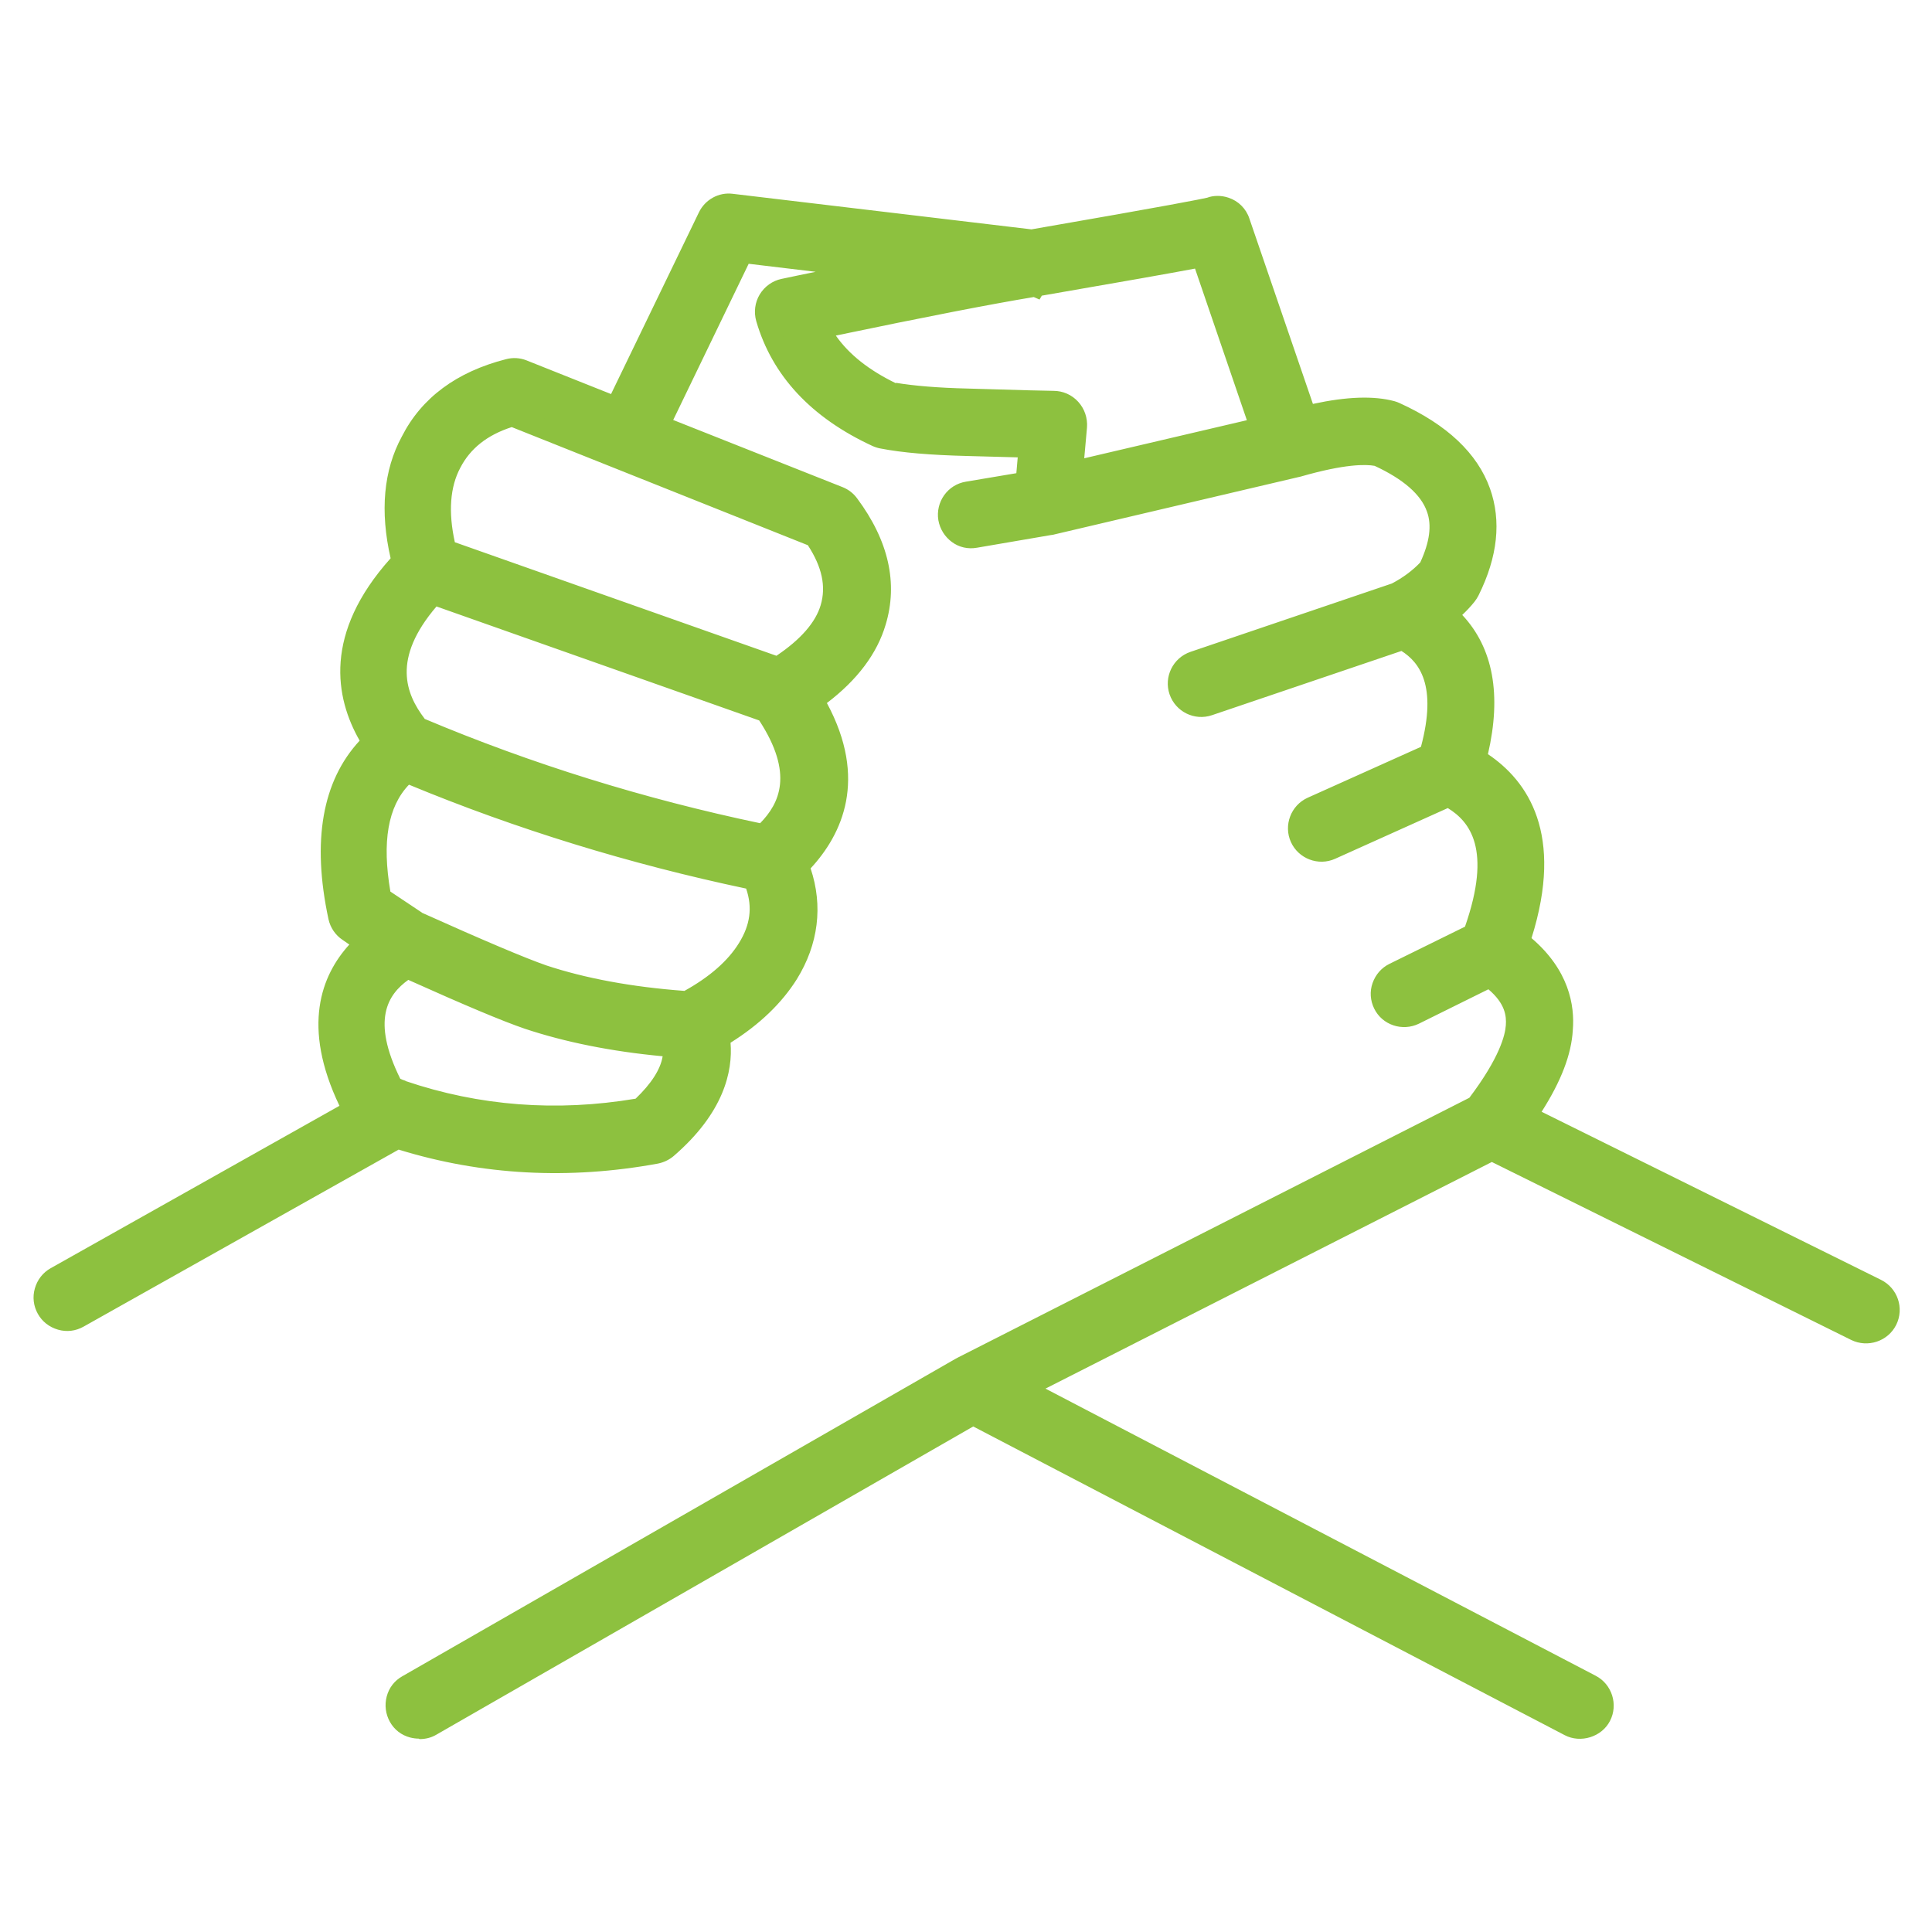 <?xml version="1.0" encoding="UTF-8"?><svg id="b" xmlns="http://www.w3.org/2000/svg" width="84.23" height="84.23" viewBox="0 0 84.23 84.23"><g id="c"><rect width="84.23" height="84.23" fill="none" stroke-width="0"/><path d="m38.92,17.11c.81.15,1.91.23,3.27.26,2.29.07,3.54.1,3.74.1.29,0,.56.12.75.33.19.21.29.49.26.78l-.18,1.96,8.16-1.92-2.55-7.44c-1.06.21-3.11.57-7.24,1.29h0s0,0,0,0c0,0,0,0,0,0,0,0,0,0,0,0-1.91.31-5.07.92-9.4,1.83.62,1.16,1.67,2.08,3.19,2.8m-19.47,6.86l14.45,5.1c1.26-.81,2.03-1.67,2.3-2.58.29-.97.07-1.99-.69-3.1l-8.57-3.4s0,0,0,0c0,0-.01,0-.02,0l-2.08-.86-2.51-.99c-1.28.39-2.15,1.05-2.65,2.04-.53.98-.6,2.25-.22,3.79m-1.23,7.73c4.78,2.02,9.84,3.59,15.05,4.67,1.12-1.06,1.93-2.62.1-5.33l-14.49-5.12c-2.43,2.67-1.63,4.54-.67,5.77m-.03,8.49c2.7,1.22,4.54,2,5.48,2.32,1.76.59,3.87.97,6.27,1.15,1.23-.66,2.12-1.44,2.66-2.3.61-.99.7-1.95.27-2.99-5.23-1.08-10.31-2.65-15.13-4.66-1.23,1.08-1.59,2.87-1.11,5.44l1.56,1.04Zm-.66,7.36c3.32,1.13,6.82,1.39,10.39.77,1.28-1.17,1.48-2.08,1.44-2.67-2.38-.2-4.51-.61-6.33-1.22-.98-.34-2.7-1.06-5.27-2.21-1.22.78-2.17,2.12-.64,5.14.07.04.19.1.41.18m51.34,27.82c-.16,0-.32-.04-.47-.12l-26.01-13.58-23.62,13.56c-.49.28-1.11.11-1.39-.38-.28-.49-.11-1.11.38-1.39l24.1-13.83s.07-.04.11-.06l22.38-11.37c1.36-1.79,1.7-2.88,1.74-3.48.04-.54-.05-1.3-1.15-2.12l-3.29,1.62c-.51.25-1.11.04-1.36-.46-.25-.5-.04-1.11.46-1.36l3.45-1.7c1.41-3.87.19-5.3-1.08-5.98l-5.11,2.3c-.51.23-1.11,0-1.35-.51-.23-.51,0-1.11.51-1.35l5.12-2.3c.91-3.19-.12-4.39-1.17-4.98l-8.45,2.87c-.53.18-1.11-.1-1.29-.64-.18-.53.11-1.11.64-1.29l8.78-2.98c.61-.31,1.1-.68,1.47-1.09.49-1.03.59-1.88.33-2.62-.31-.86-1.17-1.62-2.56-2.27-.5-.11-1.51-.11-3.49.47-.01,0-.03,0-.04.01,0,0-.02,0-.03,0l-10.6,2.49s-.1.02-.15.03l-3.24.55c-.56.1-1.08-.28-1.17-.83-.09-.55.28-1.08.83-1.17l2.53-.43.14-1.49c-.63-.02-1.53-.04-2.68-.08-1.56-.04-2.78-.14-3.72-.32-.08-.02-.16-.04-.24-.08-2.54-1.18-4.16-2.91-4.82-5.16-.08-.27-.04-.57.1-.81.15-.24.39-.41.66-.47,1.52-.32,2.9-.61,4.16-.86l-5.94-.71-3.63,7.52,7.83,3.11c.18.07.33.19.44.34,1.28,1.72,1.68,3.45,1.18,5.12-.37,1.26-1.29,2.4-2.72,3.42,1.95,3.31.9,5.68-.64,7.23.61,1.6.46,3.21-.47,4.71-.66,1.06-1.66,1.99-2.99,2.77.2,1.3-.18,3.01-2.3,4.84-.14.12-.3.2-.48.23-3.87.71-7.65.49-11.27-.66l-13.9,7.82c-.49.28-1.11.1-1.39-.39-.28-.49-.1-1.11.39-1.39l12.95-7.28c-1.94-3.75-.87-6,.55-7.27l-.75-.5c-.22-.15-.38-.37-.43-.63-.73-3.42-.23-5.98,1.48-7.62-1.24-1.94-1.71-4.67,1.28-7.89-.51-2.04-.38-3.8.39-5.23.8-1.57,2.24-2.63,4.26-3.15.21-.05.42-.04.62.04l4.06,1.62,4.01-8.29c.19-.39.6-.62,1.04-.57l13.08,1.56c6.07-1.05,7.48-1.33,7.76-1.4.22-.08.45-.09.68-.01.3.1.54.34.64.63l2.9,8.46c1.6-.39,2.82-.46,3.73-.21.05.01.11.03.16.06,1.96.89,3.21,2.06,3.72,3.47.46,1.29.3,2.74-.48,4.31-.03.07-.08.14-.13.2-.24.3-.52.57-.84.83,1.26,1.13,2.1,3.04,1.27,6.29,1.9,1.14,3.42,3.42,1.89,7.96,1.67,1.3,1.96,2.77,1.88,3.82-.07,1.08-.58,2.33-1.56,3.77l15.24,7.55c.5.25.71.86.46,1.36-.25.5-.86.71-1.36.46l-15.87-7.86-20.42,10.37,24.75,12.92c.5.26.69.87.43,1.37-.18.35-.54.55-.9.55" fill="#8dc13f" stroke-width="0"/><path d="m18.26,75.8c-.13,0-.26-.02-.38-.05-.38-.1-.69-.34-.88-.68-.19-.34-.24-.73-.14-1.11.1-.38.34-.69.68-.88l24.1-13.83s.09-.05.15-.08l22.27-11.31c1.32-1.75,1.56-2.73,1.59-3.16.03-.41-.03-.95-.76-1.57l-3.03,1.5c-.72.35-1.6.06-1.95-.66-.17-.35-.2-.74-.07-1.11.13-.37.39-.67.74-.84l3.29-1.62c1.18-3.38.21-4.58-.75-5.17l-4.91,2.21c-.73.33-1.6,0-1.93-.73-.33-.73,0-1.6.73-1.93l4.94-2.22c.72-2.69-.08-3.69-.85-4.18l-8.26,2.8c-.76.26-1.59-.15-1.85-.91-.26-.76.15-1.59.91-1.85l8.78-2.98c.48-.25.91-.57,1.24-.92.41-.89.51-1.62.29-2.22-.26-.74-1.03-1.41-2.28-1.99-.38-.07-1.29-.09-3.23.47l-.09.02-10.6,2.49c-.06.02-.13.03-.21.04l-3.21.55c-.39.07-.78-.02-1.09-.25-.31-.23-.52-.56-.59-.95-.13-.79.4-1.55,1.2-1.68l2.2-.37.06-.69-2.21-.06c-1.58-.04-2.82-.14-3.79-.33-.11-.02-.23-.06-.34-.11-2.66-1.23-4.37-3.06-5.06-5.44-.11-.39-.06-.81.15-1.16.21-.35.56-.6.95-.68.51-.11,1.01-.21,1.49-.31l-2.92-.35-3.29,6.81,7.39,2.93c.25.1.47.27.63.49,1.37,1.84,1.79,3.7,1.24,5.51-.37,1.25-1.23,2.4-2.56,3.41,1.79,3.32.67,5.72-.71,7.21.55,1.64.34,3.31-.6,4.83-.66,1.05-1.63,1.98-2.89,2.77.1,1.25-.29,3.05-2.48,4.94-.2.17-.44.28-.69.33-3.87.71-7.67.51-11.3-.61l-13.74,7.72c-.34.19-.73.24-1.11.13-.38-.11-.69-.35-.88-.69-.19-.34-.24-.73-.13-1.11.11-.38.35-.69.69-.88l12.59-7.08c-1.66-3.47-.79-5.69.43-7.03l-.29-.2c-.32-.21-.54-.54-.62-.91-.73-3.41-.27-6.02,1.36-7.78-1.07-1.87-1.59-4.67,1.35-7.95-.47-2.05-.31-3.84.49-5.31.86-1.69,2.39-2.82,4.54-3.37.3-.08.61-.06.89.05l3.69,1.47,3.83-7.92c.27-.56.87-.89,1.48-.81l13.02,1.55c6.06-1.05,7.4-1.32,7.66-1.38.26-.1.61-.11.93,0,.43.14.77.48.91.91l2.77,8.08c1.48-.32,2.65-.36,3.55-.12.08.02.15.05.22.08,2.07.94,3.4,2.19,3.95,3.73.5,1.41.34,2.97-.5,4.66-.05.1-.11.19-.18.28-.16.2-.34.39-.53.57,1.35,1.44,1.72,3.48,1.12,6.07,1.74,1.17,3.33,3.48,1.9,8.02,1.63,1.39,1.89,2.93,1.8,4.01-.06,1.06-.51,2.23-1.36,3.56l14.8,7.33c.72.36,1.02,1.23.66,1.96-.36.72-1.24,1.01-1.96.66l-15.67-7.76-19.46,9.88,23.99,12.52c.71.37.99,1.26.62,1.97-.36.7-1.28.98-1.97.62l-25.79-13.46-23.41,13.44c-.22.13-.47.19-.73.19Zm46.71-33.71l.22.16c1.29.96,1.37,1.89,1.33,2.51-.06.95-.67,2.2-1.83,3.71l-.15.13-22.47,11.41-24.1,13.83c-.13.08-.23.2-.27.35-.04.15-.02.3.06.44.08.13.2.23.35.27.15.04.3.02.44-.06l23.83-13.68,26.22,13.69c.28.15.63.03.78-.24.15-.28.04-.63-.24-.78l-25.51-13.32,21.38-10.86,16.07,7.96c.28.14.63.02.77-.26.14-.28.02-.63-.26-.77l-15.7-7.78.29-.42c.93-1.36,1.43-2.55,1.49-3.55.1-1.33-.47-2.49-1.71-3.45l-.25-.19.1-.3c1.19-3.54.62-6.05-1.7-7.44l-.28-.17.08-.32c.67-2.61.29-4.58-1.13-5.85l-.39-.35.4-.33c.29-.24.56-.5.78-.77.03-.03.05-.07.07-.11.72-1.46.88-2.8.46-3.97-.46-1.3-1.64-2.38-3.48-3.22-.03-.01-.06-.02-.09-.03-.84-.22-1.98-.15-3.51.22l-.39.09-3.03-8.84c-.06-.17-.19-.3-.36-.36-.12-.04-.26-.04-.38,0-.52.14-3.22.62-7.84,1.42h-.06s-13.14-1.56-13.14-1.56c-.25-.03-.48.1-.59.32l-4.19,8.66-4.45-1.78c-.11-.04-.23-.05-.35-.02-1.89.48-3.22,1.46-3.97,2.92-.72,1.33-.84,2.99-.36,4.92l.06.23-.16.18c-2.33,2.51-2.74,4.98-1.23,7.35l.2.31-.26.25c-1.59,1.52-2.05,3.95-1.35,7.21.03.15.12.27.24.36l1.22.81-.42.38c-1.78,1.61-1.93,3.88-.45,6.74l.2.38-13.32,7.49c-.13.08-.23.2-.27.35-.04.15-.02.3.05.44.08.13.2.23.35.27.15.04.3.02.44-.05l14.07-7.91.18.06c3.54,1.13,7.26,1.34,11.05.64.1-.02.19-.06.27-.13,1.66-1.43,2.38-2.92,2.15-4.43l-.05-.3.26-.15c1.26-.75,2.22-1.63,2.84-2.63.85-1.38,1-2.83.43-4.32l-.1-.27.2-.2c1.88-1.89,2.07-4.14.57-6.69l-.21-.35.33-.23c1.35-.95,2.2-2.02,2.55-3.18.46-1.53.09-3.13-1.11-4.73-.06-.09-.15-.15-.25-.19l-8.28-3.28,3.98-8.23,8.98,1.07-2.69.55c-1.26.25-2.64.54-4.15.86-.16.03-.29.13-.38.27-.08.14-.1.3-.06.46.62,2.12,2.16,3.77,4.58,4.89.04.02.09.03.13.04.92.18,2.11.28,3.65.32l3.15.09-.21,2.3-2.87.49c-.31.05-.52.35-.47.66.03.15.11.29.23.37.12.09.28.12.43.1l3.37-.57,10.6-2.49c1.73-.5,2.97-.66,3.75-.49l.09.03c1.5.69,2.44,1.54,2.79,2.52.3.85.19,1.82-.35,2.96l-.07.1c-.4.46-.94.86-1.6,1.2l-8.84,3c-.3.1-.46.43-.36.73.1.3.43.46.73.36l8.63-2.93.17.1c1.71.95,2.16,2.75,1.38,5.49l-.06.2-5.31,2.39c-.29.13-.42.47-.29.76.13.29.47.42.76.29l5.31-2.39.19.1c2.06,1.1,2.48,3.23,1.29,6.52l-.06.17-3.61,1.78c-.14.07-.24.19-.29.33-.05.15-.04.3.03.44.14.28.49.4.77.26l3.53-1.74Zm-40.8,6.99c-2.32,0-4.59-.37-6.79-1.12h-.01c-.25-.1-.4-.17-.47-.21l-.12-.07-.06-.12c-1.35-2.65-1.09-4.52.79-5.72l.2-.13.22.1c2.55,1.15,4.26,1.87,5.23,2.2,1.78.59,3.87,1,6.22,1.19l.37.03.03.37c.08.98-.45,1.99-1.58,3.03l-.1.09-.13.02c-1.28.22-2.56.33-3.82.33Zm-6.49-1.95c3.21,1.09,6.58,1.35,10.03.77.68-.65,1.09-1.28,1.18-1.85-2.25-.21-4.27-.62-6.01-1.2-.97-.33-2.63-1.03-5.08-2.13-.89.64-1.62,1.74-.35,4.31.06.03.13.06.23.09Zm12.36-3.02h-.13c-2.43-.18-4.57-.58-6.37-1.18-.96-.33-2.81-1.12-5.53-2.34l-.06-.04-1.72-1.15-.03-.18c-.51-2.75-.1-4.66,1.25-5.86l.21-.18.26.11c4.79,2,9.85,3.56,15.05,4.64l.23.05.09.22c.49,1.18.39,2.29-.3,3.39-.58.93-1.53,1.76-2.83,2.46l-.11.06Zm-11.63-4.31c2.67,1.2,4.49,1.97,5.41,2.29,1.69.56,3.72.94,6.02,1.11,1.1-.61,1.9-1.31,2.38-2.09.49-.79.59-1.55.31-2.37-5.07-1.07-10.02-2.59-14.7-4.53-.92.96-1.18,2.49-.81,4.66l1.38.92Zm15.01-2.95l-.23-.05c-5.24-1.09-10.33-2.67-15.13-4.7l-.11-.04-.07-.09c-1.58-2.02-1.36-4.09.69-6.34l.2-.22,14.9,5.26.08.12c1.59,2.36,1.54,4.28-.17,5.89l-.17.16Zm-14.91-5.51c4.65,1.96,9.57,3.49,14.63,4.55.84-.86,1.48-2.15-.04-4.48l-14.07-4.97c-1.95,2.28-1.34,3.81-.52,4.89Zm15.46-1.77l-14.88-5.26-.06-.23c-.41-1.64-.32-3.03.26-4.1.56-1.09,1.51-1.83,2.91-2.25l.15-.04,13.46,5.36.08.11c.84,1.23,1.09,2.36.75,3.47-.3,1-1.13,1.95-2.48,2.82l-.18.12Zm-14.14-5.93l14.02,4.95c1.06-.71,1.71-1.46,1.93-2.21.24-.81.06-1.66-.56-2.61l-12.91-5.15c-1.08.35-1.81.94-2.24,1.77-.45.84-.53,1.93-.24,3.25Zm26.44-2.52l.23-2.57c.01-.16-.04-.32-.15-.44-.11-.12-.26-.19-.42-.19-.2,0-1.45-.03-3.75-.1-1.38-.03-2.5-.12-3.33-.27l-.11-.04c-1.62-.77-2.72-1.75-3.39-3l-.28-.52.58-.12c4.33-.9,7.49-1.52,9.4-1.83h.02c4.17-.72,6.2-1.09,7.23-1.29l.38-.08,2.83,8.27-9.24,2.17Zm-7.21-4.43c.78.13,1.84.22,3.14.25,2.29.07,3.53.1,3.73.1.41,0,.8.17,1.08.48s.41.71.38,1.12l-.12,1.34,7.09-1.66-2.26-6.61c-1.12.21-3.09.56-6.68,1.18l-.1.17-.25-.11c-1.87.31-4.75.87-8.63,1.68.58.83,1.45,1.51,2.62,2.08Z" fill="#8dc13f" stroke-width="0"/></g></svg>